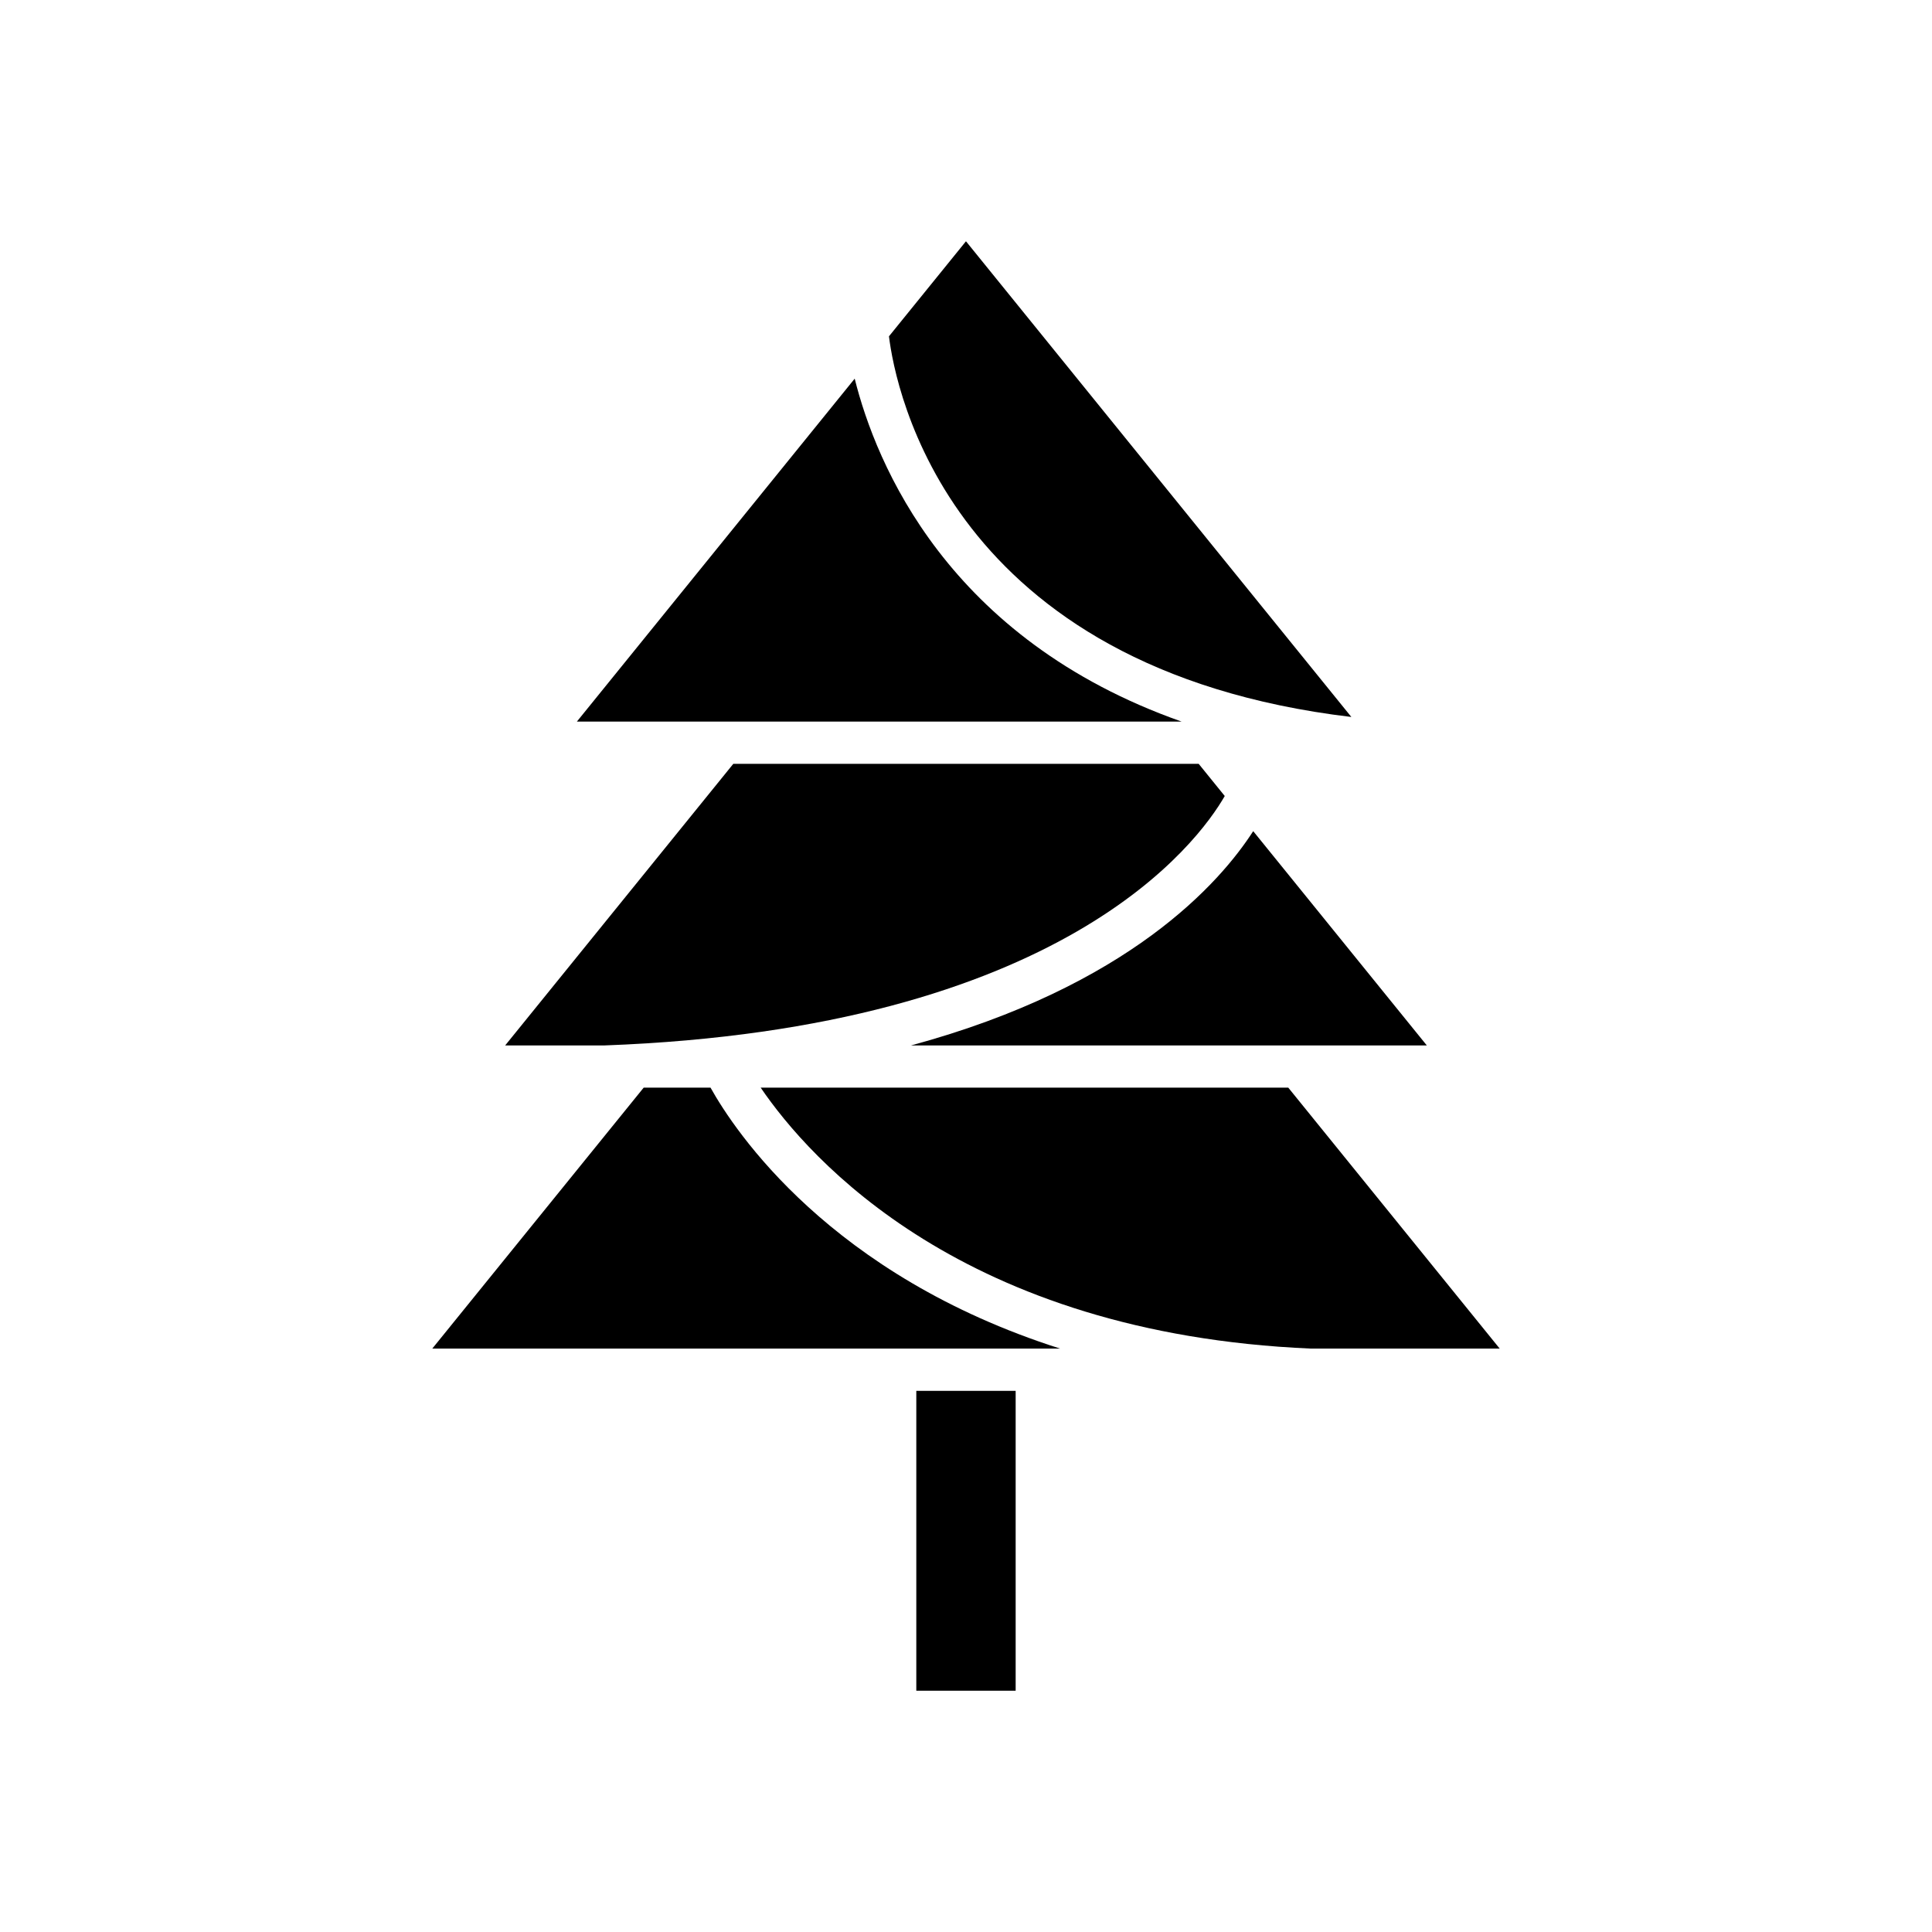 <?xml version="1.0" encoding="UTF-8"?>
<!-- Uploaded to: SVG Repo, www.svgrepo.com, Generator: SVG Repo Mixer Tools -->
<svg fill="#000000" width="800px" height="800px" version="1.1" viewBox="144 144 512 512" xmlns="http://www.w3.org/2000/svg">
 <g>
  <path d="m385.44 421.05h136.68l-46.008-56.785c-8.754 13.59-32.859 41.121-90.676 56.785z"/>
  <path d="m502.12 334-102.13-126.06-20.406 25.188c1.684 13.766 15.738 88.141 122.54 100.88z"/>
  <path d="m370.5 244.35-73.625 90.883h160.28c-62.113-21.875-81.047-68.453-86.652-90.883z"/>
  <path d="m468.57 354.95-6.902-8.52h-123.34l-60.453 74.621h26.32c121.41-4.481 157.34-53.852 164.38-66.102z"/>
  <path d="m386.83 512.59h26.328v79.469h-26.328z"/>
  <path d="m332.3 432.24h-17.719l-56.02 69.148h166.37c-60.922-19.402-86.238-57.684-92.633-69.148z"/>
  <path d="m485.41 432.24h-139.82c12.867 18.883 53.609 65.16 145.75 69.148h50.094z"/>
 </g>
</svg>